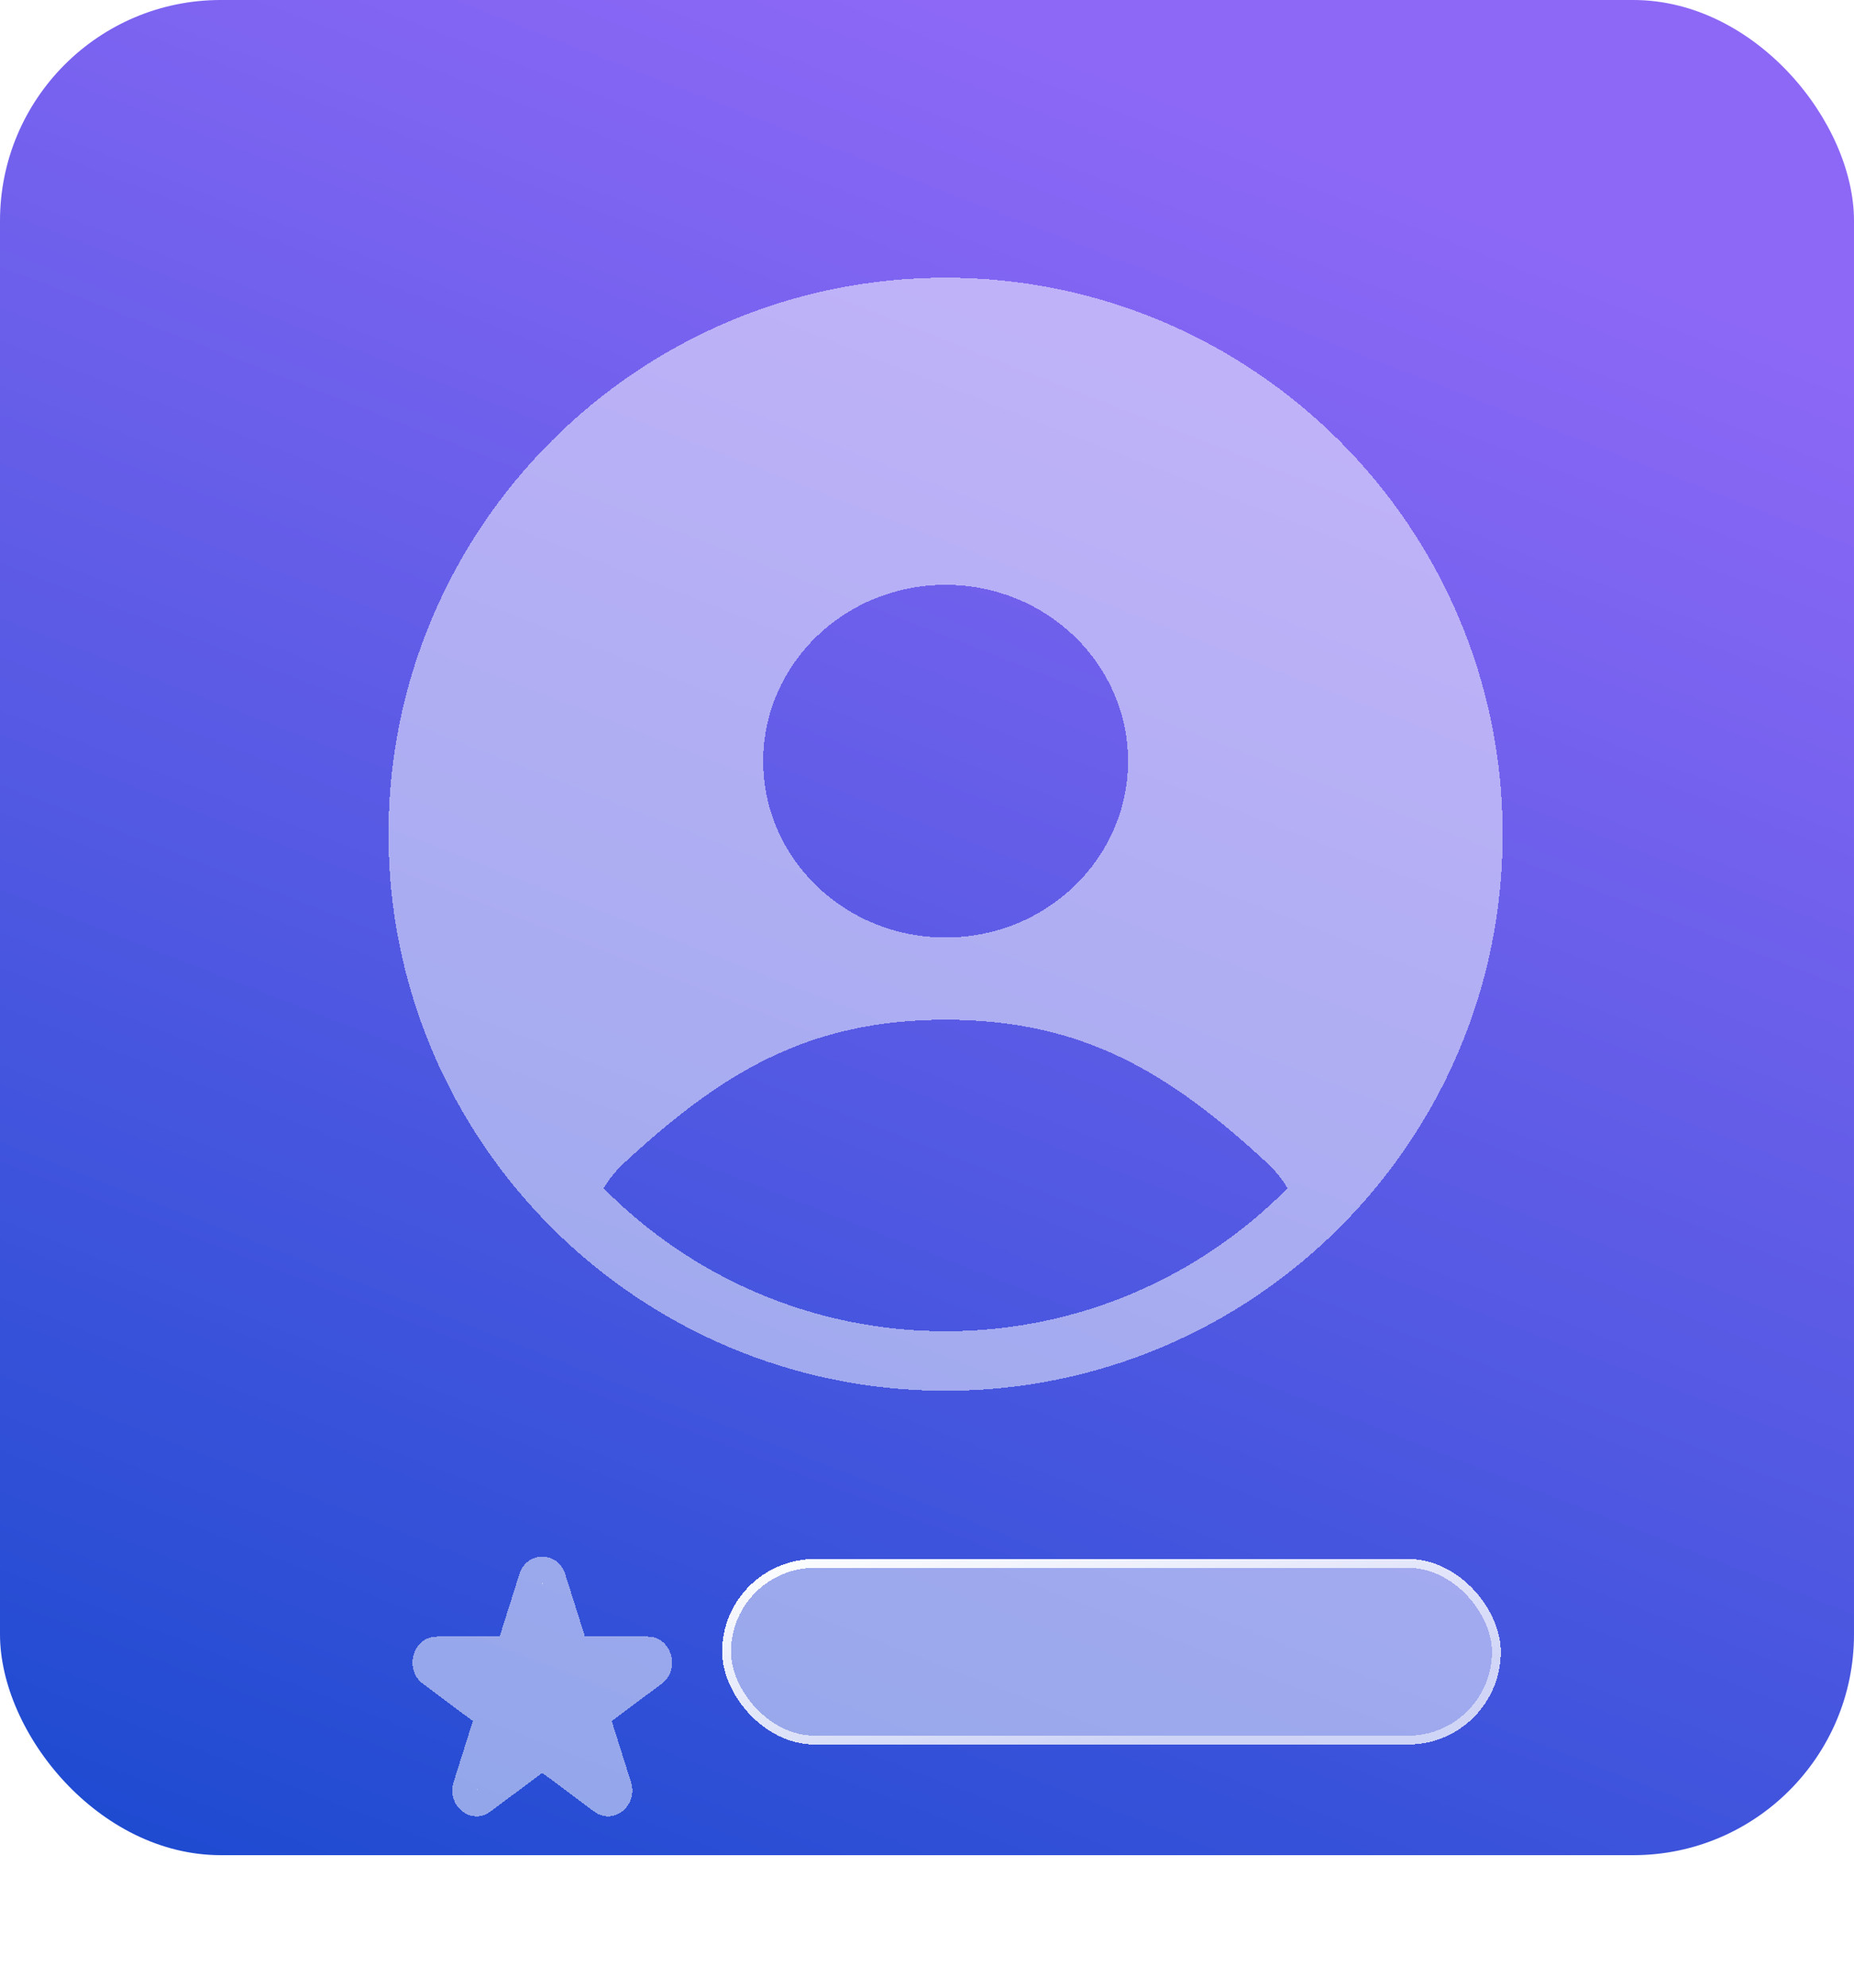 <svg width="42" height="45" viewBox="0 0 42 45" fill="none" xmlns="http://www.w3.org/2000/svg">
<rect width="42" height="42" rx="5" fill="url(#paint0_linear_2806_5596)"/>
<g filter="url(#filter0_bdii_2806_5596)">
<path fill-rule="evenodd" clip-rule="evenodd" d="M10.82 33.159C10.988 32.627 11.692 32.627 11.86 33.159L12.307 34.571H13.73C14.267 34.571 14.485 35.311 14.044 35.639L12.913 36.483L13.349 37.862C13.519 38.399 12.95 38.856 12.515 38.532L11.34 37.656L10.165 38.532C9.73 38.856 9.161 38.399 9.331 37.862L9.767 36.483L8.636 35.639C8.195 35.311 8.413 34.571 8.95 34.571H10.373L10.82 33.159ZM11.787 34.759L11.34 33.347L10.893 34.759C10.817 34.998 10.608 35.158 10.373 35.158H8.95L10.082 36.002C10.282 36.151 10.366 36.424 10.287 36.671L9.851 38.05L11.026 37.174C11.215 37.034 11.465 37.034 11.654 37.174L12.829 38.05L12.393 36.671C12.314 36.424 12.398 36.151 12.598 36.002L13.73 35.158H12.307C12.072 35.158 11.863 34.998 11.787 34.759Z" fill="white" fill-opacity="0.5" shape-rendering="crispEdges"/>
<path d="M11.34 33.347L11.787 34.759C11.863 34.998 12.072 35.158 12.307 35.158H13.73L12.598 36.002C12.398 36.151 12.314 36.424 12.393 36.671L12.829 38.05L11.654 37.174C11.465 37.034 11.215 37.034 11.026 37.174L9.851 38.05L10.287 36.671C10.366 36.424 10.282 36.151 10.082 36.002L8.95 35.158H10.373C10.608 35.158 10.817 34.998 10.893 34.759L11.34 33.347Z" fill="white" fill-opacity="0.5" shape-rendering="crispEdges"/>
</g>
<g filter="url(#filter1_bdii_2806_5596)">
<rect x="15.96" y="33.6" width="17.64" height="4.2" rx="2.1" fill="white" fill-opacity="0.5" shape-rendering="crispEdges"/>
<rect x="16.06" y="33.7" width="17.44" height="4" rx="2" stroke="url(#paint1_linear_2806_5596)" stroke-width="0.2" shape-rendering="crispEdges"/>
</g>
<g filter="url(#filter2_bdii_2806_5596)">
<path fill-rule="evenodd" clip-rule="evenodd" d="M8.4 16.8C8.4 9.841 14.062 4.2 21.021 4.2C27.98 4.2 33.641 9.841 33.641 16.8C33.641 23.759 27.98 29.4 21.021 29.4C14.062 29.4 8.4 23.759 8.4 16.8ZM21.021 19.138C23.303 19.138 25.154 17.351 25.154 15.146C25.154 12.941 23.303 11.153 21.021 11.153C18.739 11.153 16.889 12.941 16.889 15.146C16.889 17.351 18.739 19.138 21.021 19.138ZM21.021 28.051C24.05 28.051 26.793 26.812 28.768 24.814C28.641 24.602 28.483 24.406 28.293 24.231C26.11 22.219 24.153 21 21.021 21C17.89 21 15.932 22.219 13.75 24.231C13.56 24.406 13.401 24.603 13.274 24.814C15.249 26.812 17.993 28.051 21.021 28.051Z" fill="white" fill-opacity="0.5" shape-rendering="crispEdges"/>
</g>
<defs>
<filter id="filter0_bdii_2806_5596" x="0.641" y="25.001" width="21.398" height="21.398" filterUnits="userSpaceOnUse" color-interpolation-filters="sRGB">
<feFlood flood-opacity="0" result="BackgroundImageFix"/>
<feGaussianBlur in="BackgroundImageFix" stdDeviation="3.88"/>
<feComposite in2="SourceAlpha" operator="in" result="effect1_backgroundBlur_2806_5596"/>
<feColorMatrix in="SourceAlpha" type="matrix" values="0 0 0 0 0 0 0 0 0 0 0 0 0 0 0 0 0 0 127 0" result="hardAlpha"/>
<feOffset dx="0.945" dy="0.945"/>
<feGaussianBlur stdDeviation="2.363"/>
<feComposite in2="hardAlpha" operator="out"/>
<feColorMatrix type="matrix" values="0 0 0 0 0.553 0 0 0 0 0.408 0 0 0 0 0.965 0 0 0 0.5 0"/>
<feBlend mode="multiply" in2="effect1_backgroundBlur_2806_5596" result="effect2_dropShadow_2806_5596"/>
<feBlend mode="normal" in="SourceGraphic" in2="effect2_dropShadow_2806_5596" result="shape"/>
<feColorMatrix in="SourceAlpha" type="matrix" values="0 0 0 0 0 0 0 0 0 0 0 0 0 0 0 0 0 0 127 0" result="hardAlpha"/>
<feOffset/>
<feGaussianBlur stdDeviation="1.3"/>
<feComposite in2="hardAlpha" operator="arithmetic" k2="-1" k3="1"/>
<feColorMatrix type="matrix" values="0 0 0 0 1 0 0 0 0 1 0 0 0 0 1 0 0 0 1 0"/>
<feBlend mode="normal" in2="shape" result="effect3_innerShadow_2806_5596"/>
<feColorMatrix in="SourceAlpha" type="matrix" values="0 0 0 0 0 0 0 0 0 0 0 0 0 0 0 0 0 0 127 0" result="hardAlpha"/>
<feOffset dy="1.536"/>
<feGaussianBlur stdDeviation="1.595"/>
<feComposite in2="hardAlpha" operator="arithmetic" k2="-1" k3="1"/>
<feColorMatrix type="matrix" values="0 0 0 0 1 0 0 0 0 1 0 0 0 0 1 0 0 0 1 0"/>
<feBlend mode="normal" in2="effect3_innerShadow_2806_5596" result="effect4_innerShadow_2806_5596"/>
</filter>
<filter id="filter1_bdii_2806_5596" x="9.384" y="27.024" width="30.792" height="17.352" filterUnits="userSpaceOnUse" color-interpolation-filters="sRGB">
<feFlood flood-opacity="0" result="BackgroundImageFix"/>
<feGaussianBlur in="BackgroundImageFix" stdDeviation="3.288"/>
<feComposite in2="SourceAlpha" operator="in" result="effect1_backgroundBlur_2806_5596"/>
<feColorMatrix in="SourceAlpha" type="matrix" values="0 0 0 0 0 0 0 0 0 0 0 0 0 0 0 0 0 0 127 0" result="hardAlpha"/>
<feOffset dx="0.399" dy="0.399"/>
<feGaussianBlur stdDeviation="0.998"/>
<feComposite in2="hardAlpha" operator="out"/>
<feColorMatrix type="matrix" values="0 0 0 0 0.086 0 0 0 0 0.071 0 0 0 0 0.298 0 0 0 0.3 0"/>
<feBlend mode="normal" in2="effect1_backgroundBlur_2806_5596" result="effect2_dropShadow_2806_5596"/>
<feBlend mode="normal" in="SourceGraphic" in2="effect2_dropShadow_2806_5596" result="shape"/>
<feColorMatrix in="SourceAlpha" type="matrix" values="0 0 0 0 0 0 0 0 0 0 0 0 0 0 0 0 0 0 127 0" result="hardAlpha"/>
<feOffset dy="1.296"/>
<feGaussianBlur stdDeviation="1.352"/>
<feComposite in2="hardAlpha" operator="arithmetic" k2="-1" k3="1"/>
<feColorMatrix type="matrix" values="0 0 0 0 1 0 0 0 0 1 0 0 0 0 1 0 0 0 1 0"/>
<feBlend mode="normal" in2="shape" result="effect3_innerShadow_2806_5596"/>
<feColorMatrix in="SourceAlpha" type="matrix" values="0 0 0 0 0 0 0 0 0 0 0 0 0 0 0 0 0 0 127 0" result="hardAlpha"/>
<feOffset/>
<feGaussianBlur stdDeviation="1.111"/>
<feComposite in2="hardAlpha" operator="arithmetic" k2="-1" k3="1"/>
<feColorMatrix type="matrix" values="0 0 0 0 1 0 0 0 0 1 0 0 0 0 1 0 0 0 1 0"/>
<feBlend mode="normal" in2="effect3_innerShadow_2806_5596" result="effect4_innerShadow_2806_5596"/>
</filter>
<filter id="filter2_bdii_2806_5596" x="0.878" y="-3.323" width="40.286" height="40.245" filterUnits="userSpaceOnUse" color-interpolation-filters="sRGB">
<feFlood flood-opacity="0" result="BackgroundImageFix"/>
<feGaussianBlur in="BackgroundImageFix" stdDeviation="3.761"/>
<feComposite in2="SourceAlpha" operator="in" result="effect1_backgroundBlur_2806_5596"/>
<feColorMatrix in="SourceAlpha" type="matrix" values="0 0 0 0 0 0 0 0 0 0 0 0 0 0 0 0 0 0 127 0" result="hardAlpha"/>
<feOffset dx="0.4" dy="0.4"/>
<feGaussianBlur stdDeviation="2"/>
<feComposite in2="hardAlpha" operator="out"/>
<feColorMatrix type="matrix" values="0 0 0 0 0.086 0 0 0 0 0.071 0 0 0 0 0.298 0 0 0 0.3 0"/>
<feBlend mode="normal" in2="effect1_backgroundBlur_2806_5596" result="effect2_dropShadow_2806_5596"/>
<feBlend mode="normal" in="SourceGraphic" in2="effect2_dropShadow_2806_5596" result="shape"/>
<feColorMatrix in="SourceAlpha" type="matrix" values="0 0 0 0 0 0 0 0 0 0 0 0 0 0 0 0 0 0 127 0" result="hardAlpha"/>
<feOffset/>
<feGaussianBlur stdDeviation="1.446"/>
<feComposite in2="hardAlpha" operator="arithmetic" k2="-1" k3="1"/>
<feColorMatrix type="matrix" values="0 0 0 0 1 0 0 0 0 1 0 0 0 0 1 0 0 0 1 0"/>
<feBlend mode="normal" in2="shape" result="effect3_innerShadow_2806_5596"/>
<feColorMatrix in="SourceAlpha" type="matrix" values="0 0 0 0 0 0 0 0 0 0 0 0 0 0 0 0 0 0 127 0" result="hardAlpha"/>
<feOffset dy="1.687"/>
<feGaussianBlur stdDeviation="1.76"/>
<feComposite in2="hardAlpha" operator="arithmetic" k2="-1" k3="1"/>
<feColorMatrix type="matrix" values="0 0 0 0 1 0 0 0 0 1 0 0 0 0 1 0 0 0 1 0"/>
<feBlend mode="normal" in2="effect3_innerShadow_2806_5596" result="effect4_innerShadow_2806_5596"/>
</filter>
<linearGradient id="paint0_linear_2806_5596" x1="21" y1="0" x2="-1.30427e-06" y2="53.76" gradientUnits="userSpaceOnUse">
<stop stop-color="#8D68F6"/>
<stop offset="1" stop-color="#0043C7"/>
</linearGradient>
<linearGradient id="paint1_linear_2806_5596" x1="15.96" y1="33.6" x2="17.388" y2="39.71" gradientUnits="userSpaceOnUse">
<stop stop-color="white"/>
<stop offset="1" stop-color="white" stop-opacity="0.5"/>
</linearGradient>
</defs>
</svg>
